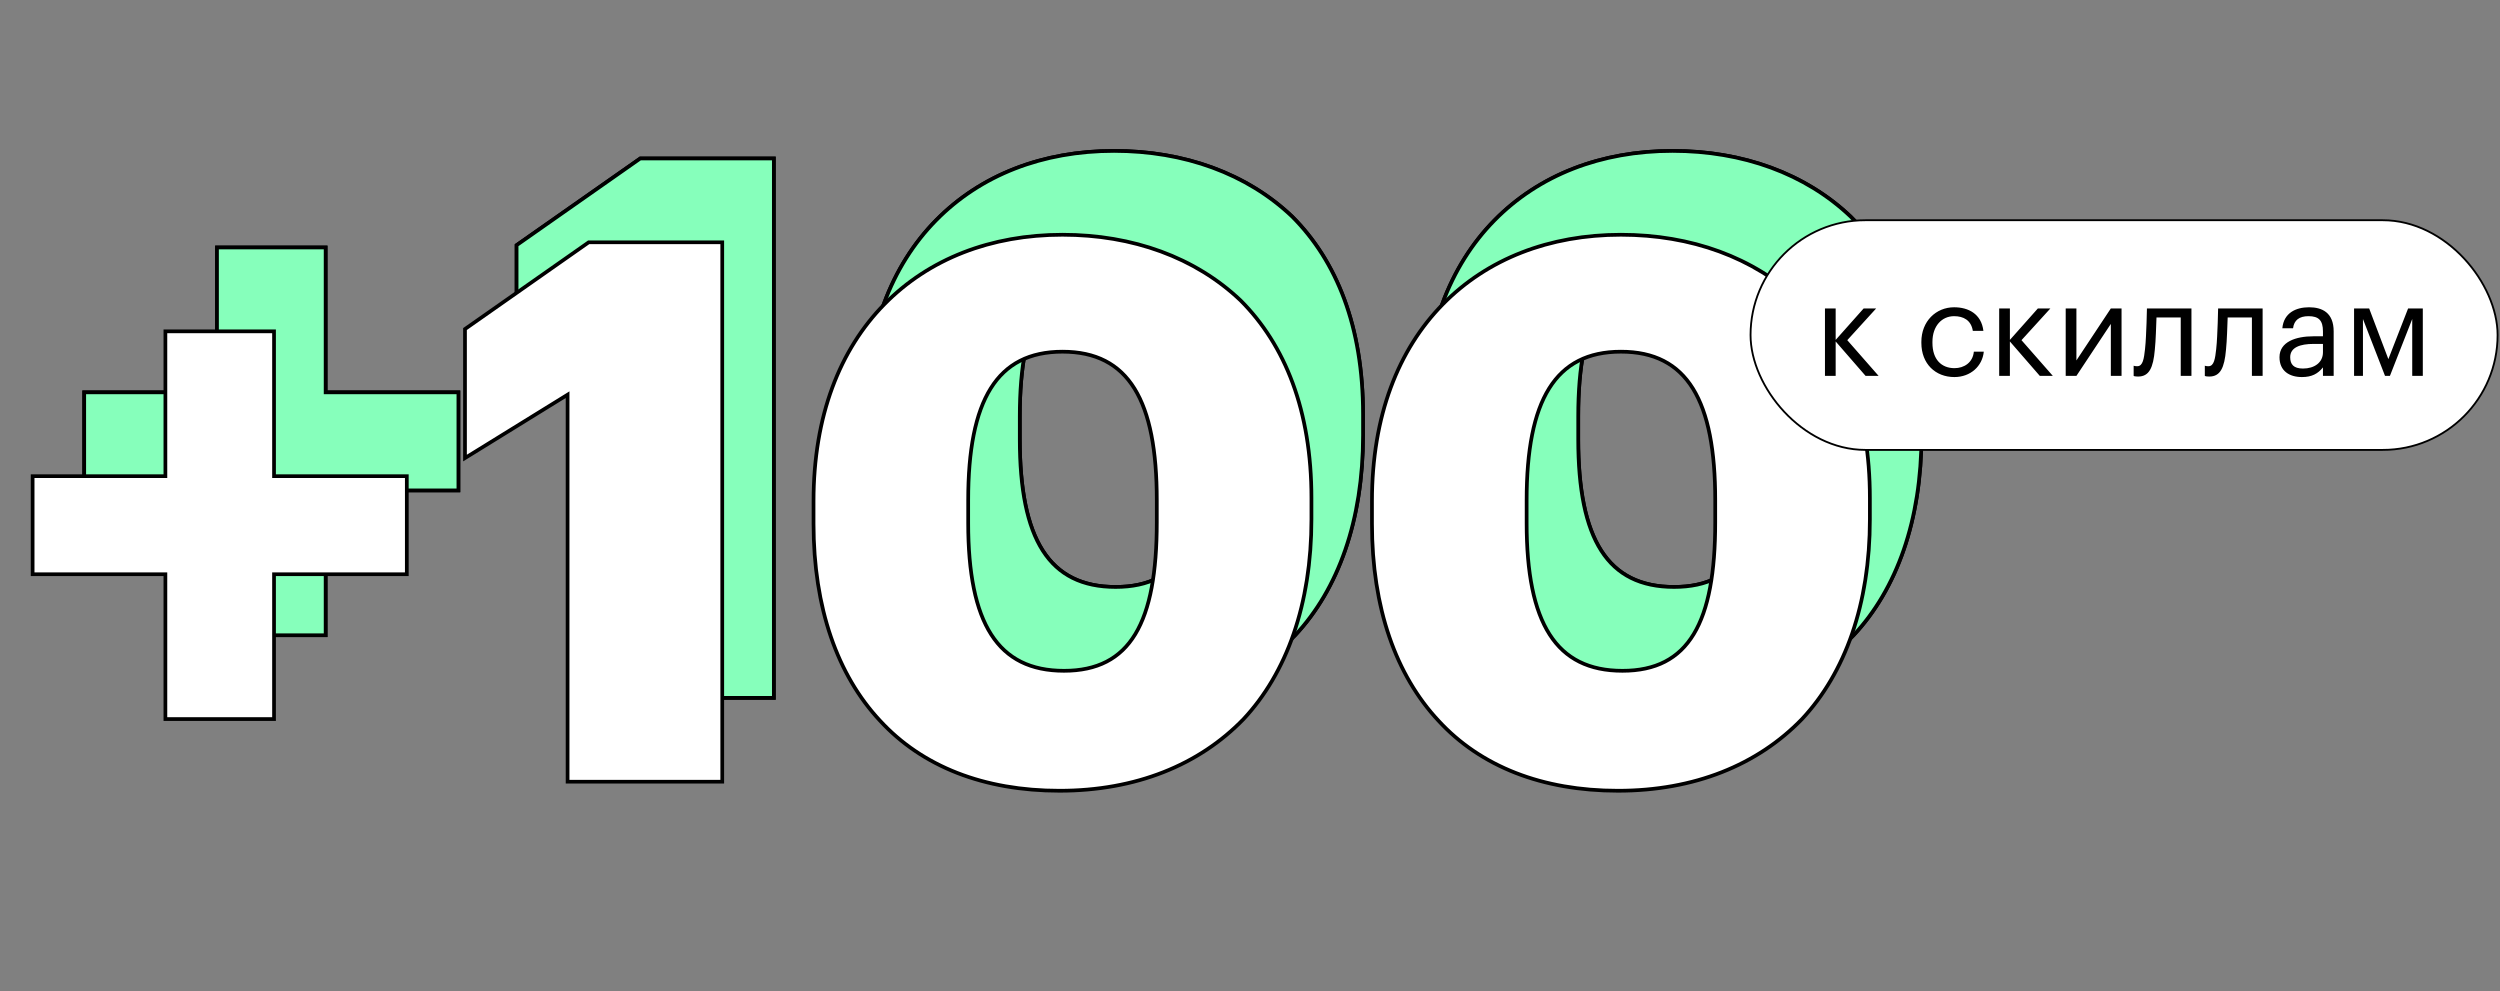 <?xml version="1.0" encoding="UTF-8"?> <svg xmlns="http://www.w3.org/2000/svg" width="1347" height="534" viewBox="0 0 1347 534" fill="none"><rect x="0" y="0" width="1347" height="534" fill="#808080" stroke="none"/> <path d="M116.916 264.219H45.377V211.377H116.916V133.334H175.449V211.377H246.989V264.219H175.449V342.262H116.916V264.219ZM333.619 167.478L278.338 201.622V132.114L345 85.37H416.946V376H333.619V167.478ZM601.083 316.248C636.853 316.248 651.08 290.234 651.08 236.172V224.384C651.08 170.73 636.04 144.309 600.27 144.309C564.907 144.309 549.461 170.323 549.461 224.384V236.579C549.461 290.64 565.313 316.248 601.083 316.248ZM598.644 380.878C557.997 380.878 524.666 367.87 501.903 343.075C479.14 318.687 466.133 282.511 466.133 236.985V224.791C466.133 178.859 480.36 143.089 504.342 118.701C528.324 94.312 561.655 81.305 600.27 81.305C638.072 81.305 671.81 93.499 696.198 116.668C720.181 140.65 734.407 176.014 734.407 223.165V234.546C734.407 280.478 720.994 317.467 697.824 342.262C673.842 367.058 639.698 380.878 598.644 380.878ZM901.971 316.248C937.74 316.248 951.967 290.234 951.967 236.172V224.384C951.967 170.73 936.928 144.309 901.158 144.309C865.794 144.309 850.348 170.323 850.348 224.384V236.579C850.348 290.64 866.201 316.248 901.971 316.248ZM899.532 380.878C858.884 380.878 825.553 367.87 802.79 343.075C780.028 318.687 767.021 282.511 767.021 236.985V224.791C767.021 178.859 781.247 143.089 805.229 118.701C829.211 94.312 862.542 81.305 901.158 81.305C938.96 81.305 972.697 93.499 997.086 116.668C1021.07 140.65 1035.29 176.014 1035.29 223.165V234.546C1035.29 280.478 1021.88 317.467 998.712 342.262C974.73 367.058 940.586 380.878 899.532 380.878Z" fill="black"></path> <path d="M116.916 264.219H117.916V263.219H116.916V264.219ZM45.377 264.219H44.377V265.219H45.377V264.219ZM45.377 211.377V210.377H44.377V211.377H45.377ZM116.916 211.377V212.377H117.916V211.377H116.916ZM116.916 133.334V132.334H115.916V133.334H116.916ZM175.449 133.334H176.449V132.334H175.449V133.334ZM175.449 211.377H174.449V212.377H175.449V211.377ZM246.989 211.377H247.989V210.377H246.989V211.377ZM246.989 264.219V265.219H247.989V264.219H246.989ZM175.449 264.219V263.219H174.449V264.219H175.449ZM175.449 342.262V343.262H176.449V342.262H175.449ZM116.916 342.262H115.916V343.262H116.916V342.262ZM116.916 263.219H45.377V265.219H116.916V263.219ZM46.377 264.219V211.377H44.377V264.219H46.377ZM45.377 212.377H116.916V210.377H45.377V212.377ZM117.916 211.377V133.334H115.916V211.377H117.916ZM116.916 134.334H175.449V132.334H116.916V134.334ZM174.449 133.334V211.377H176.449V133.334H174.449ZM175.449 212.377H246.989V210.377H175.449V212.377ZM245.989 211.377V264.219H247.989V211.377H245.989ZM246.989 263.219H175.449V265.219H246.989V263.219ZM174.449 264.219V342.262H176.449V264.219H174.449ZM175.449 341.262H116.916V343.262H175.449V341.262ZM117.916 342.262V264.219H115.916V342.262H117.916ZM333.619 167.478H334.619V165.685L333.093 166.627L333.619 167.478ZM278.338 201.622H277.338V203.415L278.863 202.473L278.338 201.622ZM278.338 132.114L277.764 131.296L277.338 131.594V132.114H278.338ZM345 85.37V84.37H344.684L344.426 84.551L345 85.37ZM416.946 85.37H417.946V84.37H416.946V85.37ZM416.946 376V377H417.946V376H416.946ZM333.619 376H332.619V377H333.619V376ZM333.093 166.627L277.813 200.771L278.863 202.473L334.144 168.329L333.093 166.627ZM279.338 201.622V132.114H277.338V201.622H279.338ZM278.912 132.933L345.574 86.188L344.426 84.551L277.764 131.296L278.912 132.933ZM345 86.37H416.946V84.37H345V86.37ZM415.946 85.37V376H417.946V85.37H415.946ZM416.946 375H333.619V377H416.946V375ZM334.619 376V167.478H332.619V376H334.619ZM501.903 343.075L502.64 342.399L502.634 342.393L501.903 343.075ZM696.198 116.668L696.906 115.961L696.897 115.952L696.887 115.943L696.198 116.668ZM697.824 342.262L698.543 342.958L698.549 342.952L698.555 342.945L697.824 342.262ZM601.083 317.248C619.26 317.248 632.113 310.608 640.351 297.001C648.525 283.498 652.08 263.248 652.08 236.172H650.08C650.08 263.157 646.521 282.946 638.64 295.965C630.821 308.881 618.676 315.248 601.083 315.248V317.248ZM652.08 236.172V224.384H650.08V236.172H652.08ZM652.08 224.384C652.08 197.503 648.32 177.254 639.939 163.7C631.5 150.052 618.45 143.309 600.27 143.309V145.309C617.861 145.309 630.215 151.776 638.238 164.752C646.32 177.823 650.08 197.611 650.08 224.384H652.08ZM600.27 143.309C582.296 143.309 569.247 149.948 560.756 163.544C552.323 177.047 548.461 197.297 548.461 224.384H550.461C550.461 197.41 554.321 177.623 562.452 164.603C570.525 151.677 582.881 145.309 600.27 145.309V143.309ZM548.461 224.384V236.579H550.461V224.384H548.461ZM548.461 236.579C548.461 263.669 552.425 283.822 561.016 297.226C569.665 310.72 582.918 317.248 601.083 317.248V315.248C583.479 315.248 570.92 308.972 562.7 296.147C554.422 283.232 550.461 263.55 550.461 236.579H548.461ZM598.644 379.878C558.213 379.878 525.174 366.945 502.64 342.399L501.166 343.752C524.157 368.796 557.78 381.878 598.644 381.878V379.878ZM502.634 342.393C480.086 318.234 467.133 282.326 467.133 236.985H465.133C465.133 282.695 478.195 319.139 501.172 343.758L502.634 342.393ZM467.133 236.985V224.791H465.133V236.985H467.133ZM467.133 224.791C467.133 179.07 481.29 143.569 505.055 119.402L503.629 118C479.429 142.609 465.133 178.649 465.133 224.791H467.133ZM505.055 119.402C528.824 95.23 561.886 82.305 600.27 82.305V80.305C561.424 80.305 527.824 93.395 503.629 118L505.055 119.402ZM600.27 82.305C637.858 82.305 671.335 94.428 695.51 117.393L696.887 115.943C672.284 92.571 638.287 80.305 600.27 80.305V82.305ZM695.491 117.375C719.248 141.132 733.407 176.221 733.407 223.165H735.407C735.407 175.807 721.113 140.168 696.906 115.961L695.491 117.375ZM733.407 223.165V234.546H735.407V223.165H733.407ZM733.407 234.546C733.407 280.29 720.05 317.013 697.094 341.58L698.555 342.945C721.937 317.922 735.407 280.667 735.407 234.546H733.407ZM697.106 341.567C673.338 366.141 639.467 379.878 598.644 379.878V381.878C639.93 381.878 674.347 367.974 698.543 342.958L697.106 341.567ZM802.79 343.075L803.527 342.399L803.522 342.393L802.79 343.075ZM997.086 116.668L997.793 115.961L997.784 115.952L997.775 115.943L997.086 116.668ZM998.712 342.262L999.431 342.958L999.437 342.952L999.443 342.945L998.712 342.262ZM901.971 317.248C920.147 317.248 933.001 310.608 941.238 297.001C949.413 283.498 952.967 263.248 952.967 236.172H950.967C950.967 263.157 947.408 282.946 939.527 295.965C931.709 308.881 919.564 315.248 901.971 315.248V317.248ZM952.967 236.172V224.384H950.967V236.172H952.967ZM952.967 224.384C952.967 197.503 949.207 177.254 940.827 163.7C932.388 150.052 919.337 143.309 901.158 143.309V145.309C918.748 145.309 931.102 151.776 939.126 164.752C947.207 177.823 950.967 197.611 950.967 224.384H952.967ZM901.158 143.309C883.184 143.309 870.134 149.948 861.643 163.544C853.21 177.047 849.348 197.297 849.348 224.384H851.348C851.348 197.41 855.209 177.623 863.34 164.603C871.413 151.677 883.768 145.309 901.158 145.309V143.309ZM849.348 224.384V236.579H851.348V224.384H849.348ZM849.348 236.579C849.348 263.669 853.313 283.822 861.904 297.226C870.552 310.72 883.805 317.248 901.971 317.248V315.248C884.366 315.248 871.808 308.972 863.588 296.147C855.31 283.232 851.348 263.55 851.348 236.579H849.348ZM899.532 379.878C859.101 379.878 826.061 366.945 803.527 342.399L802.054 343.752C825.045 368.796 858.668 381.878 899.532 381.878V379.878ZM803.522 342.393C780.973 318.234 768.021 282.326 768.021 236.985H766.021C766.021 282.695 779.082 319.139 802.059 343.758L803.522 342.393ZM768.021 236.985V224.791H766.021V236.985H768.021ZM768.021 224.791C768.021 179.07 782.177 143.569 805.942 119.402L804.516 118C780.317 142.609 766.021 178.649 766.021 224.791H768.021ZM805.942 119.402C829.712 95.23 862.773 82.305 901.158 82.305V80.305C862.312 80.305 828.711 93.395 804.516 118L805.942 119.402ZM901.158 82.305C938.746 82.305 972.223 94.428 996.397 117.393L997.775 115.943C973.172 92.571 939.174 80.305 901.158 80.305V82.305ZM996.379 117.375C1020.14 141.132 1034.29 176.221 1034.29 223.165H1036.29C1036.29 175.807 1022 140.168 997.793 115.961L996.379 117.375ZM1034.29 223.165V234.546H1036.29V223.165H1034.29ZM1034.29 234.546C1034.29 280.29 1020.94 317.013 997.981 341.58L999.443 342.945C1022.82 317.922 1036.29 280.667 1036.29 234.546H1034.29ZM997.993 341.567C974.225 366.141 940.354 379.878 899.532 379.878V381.878C940.818 381.878 975.235 367.974 999.431 342.958L997.993 341.567Z" fill="black"></path> <path d="M116.916 264.219H45.377V211.377H116.916V133.334H175.449V211.377H246.989V264.219H175.449V342.262H116.916V264.219ZM333.619 167.478L278.338 201.622V132.114L345 85.37H416.946V376H333.619V167.478ZM601.083 316.248C636.853 316.248 651.08 290.234 651.08 236.172V224.384C651.08 170.73 636.04 144.309 600.27 144.309C564.907 144.309 549.461 170.323 549.461 224.384V236.579C549.461 290.64 565.313 316.248 601.083 316.248ZM598.644 380.878C557.997 380.878 524.666 367.87 501.903 343.075C479.14 318.687 466.133 282.511 466.133 236.985V224.791C466.133 178.859 480.36 143.089 504.342 118.701C528.324 94.312 561.655 81.305 600.27 81.305C638.072 81.305 671.81 93.499 696.198 116.668C720.181 140.65 734.407 176.014 734.407 223.165V234.546C734.407 280.478 720.994 317.467 697.824 342.262C673.842 367.058 639.698 380.878 598.644 380.878ZM901.971 316.248C937.74 316.248 951.967 290.234 951.967 236.172V224.384C951.967 170.73 936.928 144.309 901.158 144.309C865.794 144.309 850.348 170.323 850.348 224.384V236.579C850.348 290.64 866.201 316.248 901.971 316.248ZM899.532 380.878C858.884 380.878 825.553 367.87 802.79 343.075C780.028 318.687 767.021 282.511 767.021 236.985V224.791C767.021 178.859 781.247 143.089 805.229 118.701C829.211 94.312 862.542 81.305 901.158 81.305C938.96 81.305 972.697 93.499 997.086 116.668C1021.07 140.65 1035.29 176.014 1035.29 223.165V234.546C1035.29 280.478 1021.88 317.467 998.712 342.262C974.73 367.058 940.586 380.878 899.532 380.878Z" fill="#86FFBB"></path> <path d="M116.916 264.219H117.916V263.219H116.916V264.219ZM45.377 264.219H44.377V265.219H45.377V264.219ZM45.377 211.377V210.377H44.377V211.377H45.377ZM116.916 211.377V212.377H117.916V211.377H116.916ZM116.916 133.334V132.334H115.916V133.334H116.916ZM175.449 133.334H176.449V132.334H175.449V133.334ZM175.449 211.377H174.449V212.377H175.449V211.377ZM246.989 211.377H247.989V210.377H246.989V211.377ZM246.989 264.219V265.219H247.989V264.219H246.989ZM175.449 264.219V263.219H174.449V264.219H175.449ZM175.449 342.262V343.262H176.449V342.262H175.449ZM116.916 342.262H115.916V343.262H116.916V342.262ZM116.916 263.219H45.377V265.219H116.916V263.219ZM46.377 264.219V211.377H44.377V264.219H46.377ZM45.377 212.377H116.916V210.377H45.377V212.377ZM117.916 211.377V133.334H115.916V211.377H117.916ZM116.916 134.334H175.449V132.334H116.916V134.334ZM174.449 133.334V211.377H176.449V133.334H174.449ZM175.449 212.377H246.989V210.377H175.449V212.377ZM245.989 211.377V264.219H247.989V211.377H245.989ZM246.989 263.219H175.449V265.219H246.989V263.219ZM174.449 264.219V342.262H176.449V264.219H174.449ZM175.449 341.262H116.916V343.262H175.449V341.262ZM117.916 342.262V264.219H115.916V342.262H117.916ZM333.619 167.478H334.619V165.685L333.093 166.627L333.619 167.478ZM278.338 201.622H277.338V203.415L278.863 202.473L278.338 201.622ZM278.338 132.114L277.764 131.296L277.338 131.594V132.114H278.338ZM345 85.37V84.37H344.684L344.426 84.551L345 85.37ZM416.946 85.37H417.946V84.37H416.946V85.37ZM416.946 376V377H417.946V376H416.946ZM333.619 376H332.619V377H333.619V376ZM333.093 166.627L277.813 200.771L278.863 202.473L334.144 168.329L333.093 166.627ZM279.338 201.622V132.114H277.338V201.622H279.338ZM278.912 132.933L345.574 86.188L344.426 84.551L277.764 131.296L278.912 132.933ZM345 86.37H416.946V84.37H345V86.37ZM415.946 85.37V376H417.946V85.37H415.946ZM416.946 375H333.619V377H416.946V375ZM334.619 376V167.478H332.619V376H334.619ZM501.903 343.075L502.64 342.399L502.634 342.393L501.903 343.075ZM696.198 116.668L696.906 115.961L696.897 115.952L696.887 115.943L696.198 116.668ZM697.824 342.262L698.543 342.958L698.549 342.952L698.555 342.945L697.824 342.262ZM601.083 317.248C619.26 317.248 632.113 310.608 640.351 297.001C648.525 283.498 652.08 263.248 652.08 236.172H650.08C650.08 263.157 646.521 282.946 638.64 295.965C630.821 308.881 618.676 315.248 601.083 315.248V317.248ZM652.08 236.172V224.384H650.08V236.172H652.08ZM652.08 224.384C652.08 197.503 648.32 177.254 639.939 163.7C631.5 150.052 618.45 143.309 600.27 143.309V145.309C617.861 145.309 630.215 151.776 638.238 164.752C646.32 177.823 650.08 197.611 650.08 224.384H652.08ZM600.27 143.309C582.296 143.309 569.247 149.948 560.756 163.544C552.323 177.047 548.461 197.297 548.461 224.384H550.461C550.461 197.41 554.321 177.623 562.452 164.603C570.525 151.677 582.881 145.309 600.27 145.309V143.309ZM548.461 224.384V236.579H550.461V224.384H548.461ZM548.461 236.579C548.461 263.669 552.425 283.822 561.016 297.226C569.665 310.72 582.918 317.248 601.083 317.248V315.248C583.479 315.248 570.92 308.972 562.7 296.147C554.422 283.232 550.461 263.55 550.461 236.579H548.461ZM598.644 379.878C558.213 379.878 525.174 366.945 502.64 342.399L501.166 343.752C524.157 368.796 557.78 381.878 598.644 381.878V379.878ZM502.634 342.393C480.086 318.234 467.133 282.326 467.133 236.985H465.133C465.133 282.695 478.195 319.139 501.172 343.758L502.634 342.393ZM467.133 236.985V224.791H465.133V236.985H467.133ZM467.133 224.791C467.133 179.07 481.29 143.569 505.055 119.402L503.629 118C479.429 142.609 465.133 178.649 465.133 224.791H467.133ZM505.055 119.402C528.824 95.23 561.886 82.305 600.27 82.305V80.305C561.424 80.305 527.824 93.395 503.629 118L505.055 119.402ZM600.27 82.305C637.858 82.305 671.335 94.428 695.51 117.393L696.887 115.943C672.284 92.571 638.287 80.305 600.27 80.305V82.305ZM695.491 117.375C719.248 141.132 733.407 176.221 733.407 223.165H735.407C735.407 175.807 721.113 140.168 696.906 115.961L695.491 117.375ZM733.407 223.165V234.546H735.407V223.165H733.407ZM733.407 234.546C733.407 280.29 720.05 317.013 697.094 341.58L698.555 342.945C721.937 317.922 735.407 280.667 735.407 234.546H733.407ZM697.106 341.567C673.338 366.141 639.467 379.878 598.644 379.878V381.878C639.93 381.878 674.347 367.974 698.543 342.958L697.106 341.567ZM802.79 343.075L803.527 342.399L803.522 342.393L802.79 343.075ZM997.086 116.668L997.793 115.961L997.784 115.952L997.775 115.943L997.086 116.668ZM998.712 342.262L999.431 342.958L999.437 342.952L999.443 342.945L998.712 342.262ZM901.971 317.248C920.147 317.248 933.001 310.608 941.238 297.001C949.413 283.498 952.967 263.248 952.967 236.172H950.967C950.967 263.157 947.408 282.946 939.527 295.965C931.709 308.881 919.564 315.248 901.971 315.248V317.248ZM952.967 236.172V224.384H950.967V236.172H952.967ZM952.967 224.384C952.967 197.503 949.207 177.254 940.827 163.7C932.388 150.052 919.337 143.309 901.158 143.309V145.309C918.748 145.309 931.102 151.776 939.126 164.752C947.207 177.823 950.967 197.611 950.967 224.384H952.967ZM901.158 143.309C883.184 143.309 870.134 149.948 861.643 163.544C853.21 177.047 849.348 197.297 849.348 224.384H851.348C851.348 197.41 855.209 177.623 863.34 164.603C871.413 151.677 883.768 145.309 901.158 145.309V143.309ZM849.348 224.384V236.579H851.348V224.384H849.348ZM849.348 236.579C849.348 263.669 853.313 283.822 861.904 297.226C870.552 310.72 883.805 317.248 901.971 317.248V315.248C884.366 315.248 871.808 308.972 863.588 296.147C855.31 283.232 851.348 263.55 851.348 236.579H849.348ZM899.532 379.878C859.101 379.878 826.061 366.945 803.527 342.399L802.054 343.752C825.045 368.796 858.668 381.878 899.532 381.878V379.878ZM803.522 342.393C780.973 318.234 768.021 282.326 768.021 236.985H766.021C766.021 282.695 779.082 319.139 802.059 343.758L803.522 342.393ZM768.021 236.985V224.791H766.021V236.985H768.021ZM768.021 224.791C768.021 179.07 782.177 143.569 805.942 119.402L804.516 118C780.317 142.609 766.021 178.649 766.021 224.791H768.021ZM805.942 119.402C829.712 95.23 862.773 82.305 901.158 82.305V80.305C862.312 80.305 828.711 93.395 804.516 118L805.942 119.402ZM901.158 82.305C938.746 82.305 972.223 94.428 996.397 117.393L997.775 115.943C973.172 92.571 939.174 80.305 901.158 80.305V82.305ZM996.379 117.375C1020.14 141.132 1034.29 176.221 1034.29 223.165H1036.29C1036.29 175.807 1022 140.168 997.793 115.961L996.379 117.375ZM1034.29 223.165V234.546H1036.29V223.165H1034.29ZM1034.29 234.546C1034.29 280.29 1020.94 317.013 997.981 341.58L999.443 342.945C1022.82 317.922 1036.29 280.667 1036.29 234.546H1034.29ZM997.993 341.567C974.225 366.141 940.354 379.878 899.532 379.878V381.878C940.818 381.878 975.235 367.974 999.431 342.958L997.993 341.567Z" fill="black"></path> <path d="M89.115 309.397H17.576V256.555H89.115V178.512H147.648V256.555H219.188V309.397H147.648V387.441H89.115V309.397ZM305.818 212.656L250.537 246.8V177.293L317.199 130.548H389.146V421.178H305.818V212.656ZM573.282 361.426C609.052 361.426 623.279 335.412 623.279 281.35V269.563C623.279 215.908 608.239 189.487 572.469 189.487C537.106 189.487 521.66 215.501 521.66 269.563V281.757C521.66 335.818 537.512 361.426 573.282 361.426ZM570.843 426.056C530.196 426.056 496.865 413.049 474.102 388.254C451.34 363.865 438.332 327.689 438.332 282.163V269.969C438.332 224.037 452.559 188.267 476.541 163.879C500.523 139.49 533.854 126.483 572.469 126.483C610.272 126.483 644.009 138.677 668.398 161.847C692.38 185.829 706.606 221.192 706.606 268.343V279.725C706.606 325.656 693.193 362.646 670.024 387.441C646.042 412.236 611.898 426.056 570.843 426.056ZM874.17 361.426C909.94 361.426 924.166 335.412 924.166 281.35V269.563C924.166 215.908 909.127 189.487 873.357 189.487C837.993 189.487 822.547 215.501 822.547 269.563V281.757C822.547 335.818 838.4 361.426 874.17 361.426ZM871.731 426.056C831.083 426.056 797.752 413.049 774.99 388.254C752.227 363.865 739.22 327.689 739.22 282.163V269.969C739.22 224.037 753.446 188.267 777.429 163.879C801.411 139.49 834.742 126.483 873.357 126.483C911.159 126.483 944.897 138.677 969.285 161.847C993.267 185.829 1007.49 221.192 1007.49 268.343V279.725C1007.49 325.656 994.08 362.646 970.911 387.441C946.929 412.236 912.785 426.056 871.731 426.056Z" fill="white"></path> <path d="M89.115 309.397H90.115V308.397H89.115V309.397ZM17.576 309.397H16.576V310.397H17.576V309.397ZM17.576 256.555V255.555H16.576V256.555H17.576ZM89.115 256.555V257.555H90.115V256.555H89.115ZM89.115 178.512V177.512H88.115V178.512H89.115ZM147.648 178.512H148.648V177.512H147.648V178.512ZM147.648 256.555H146.648V257.555H147.648V256.555ZM219.188 256.555H220.188V255.555H219.188V256.555ZM219.188 309.397V310.397H220.188V309.397H219.188ZM147.648 309.397V308.397H146.648V309.397H147.648ZM147.648 387.441V388.441H148.648V387.441H147.648ZM89.115 387.441H88.115V388.441H89.115V387.441ZM89.115 308.397H17.576V310.397H89.115V308.397ZM18.576 309.397V256.555H16.576V309.397H18.576ZM17.576 257.555H89.115V255.555H17.576V257.555ZM90.115 256.555V178.512H88.115V256.555H90.115ZM89.115 179.512H147.648V177.512H89.115V179.512ZM146.648 178.512V256.555H148.648V178.512H146.648ZM147.648 257.555H219.188V255.555H147.648V257.555ZM218.188 256.555V309.397H220.188V256.555H218.188ZM219.188 308.397H147.648V310.397H219.188V308.397ZM146.648 309.397V387.441H148.648V309.397H146.648ZM147.648 386.441H89.115V388.441H147.648V386.441ZM90.115 387.441V309.397H88.115V387.441H90.115ZM305.818 212.656H306.818V210.863L305.292 211.805L305.818 212.656ZM250.537 246.8H249.537V248.593L251.063 247.651L250.537 246.8ZM250.537 177.293L249.963 176.474L249.537 176.772V177.293H250.537ZM317.199 130.548V129.548H316.884L316.625 129.729L317.199 130.548ZM389.146 130.548H390.146V129.548H389.146V130.548ZM389.146 421.178V422.178H390.146V421.178H389.146ZM305.818 421.178H304.818V422.178H305.818V421.178ZM305.292 211.805L250.012 245.949L251.063 247.651L306.343 213.507L305.292 211.805ZM251.537 246.8V177.293H249.537V246.8H251.537ZM251.111 178.111L317.773 131.367L316.625 129.729L249.963 176.474L251.111 178.111ZM317.199 131.548H389.146V129.548H317.199V131.548ZM388.146 130.548V421.178H390.146V130.548H388.146ZM389.146 420.178H305.818V422.178H389.146V420.178ZM306.818 421.178V212.656H304.818V421.178H306.818ZM474.102 388.254L474.839 387.577L474.833 387.571L474.102 388.254ZM668.398 161.847L669.105 161.139L669.096 161.13L669.086 161.122L668.398 161.847ZM670.024 387.441L670.742 388.136L670.748 388.13L670.754 388.123L670.024 387.441ZM573.282 362.426C591.459 362.426 604.312 355.786 612.55 342.179C620.724 328.676 624.279 308.427 624.279 281.35H622.279C622.279 308.336 618.72 328.124 610.839 341.143C603.02 354.059 590.876 360.426 573.282 360.426V362.426ZM624.279 281.35V269.563H622.279V281.35H624.279ZM624.279 269.563C624.279 242.681 620.519 222.432 612.138 208.878C603.699 195.23 590.649 188.487 572.469 188.487V190.487C590.06 190.487 602.414 196.954 610.437 209.93C618.519 223.001 622.279 242.789 622.279 269.563H624.279ZM572.469 188.487C554.495 188.487 541.446 195.126 532.955 208.722C524.522 222.225 520.66 242.475 520.66 269.563H522.66C522.66 242.589 526.521 222.801 534.652 209.781C542.724 196.855 555.08 190.487 572.469 190.487V188.487ZM520.66 269.563V281.757H522.66V269.563H520.66ZM520.66 281.757C520.66 308.847 524.624 329 533.215 342.404C541.864 355.898 555.117 362.426 573.282 362.426V360.426C555.678 360.426 543.119 354.15 534.899 341.325C526.622 328.41 522.66 308.728 522.66 281.757H520.66ZM570.843 425.056C530.412 425.056 497.373 412.124 474.839 387.577L473.366 388.93C496.357 413.974 529.979 427.056 570.843 427.056V425.056ZM474.833 387.571C452.285 363.413 439.332 327.504 439.332 282.163H437.332C437.332 327.874 450.394 364.318 473.371 388.936L474.833 387.571ZM439.332 282.163V269.969H437.332V282.163H439.332ZM439.332 269.969C439.332 224.248 453.489 188.748 477.254 164.58L475.828 163.178C451.629 187.787 437.332 223.827 437.332 269.969H439.332ZM477.254 164.58C501.023 140.408 534.085 127.483 572.469 127.483V125.483C533.623 125.483 500.023 138.573 475.828 163.178L477.254 164.58ZM572.469 127.483C610.057 127.483 643.535 139.606 667.709 162.572L669.086 161.122C644.484 137.749 610.486 125.483 572.469 125.483V127.483ZM667.691 162.554C691.448 186.311 705.606 221.399 705.606 268.343H707.606C707.606 220.985 693.312 185.347 669.105 161.139L667.691 162.554ZM705.606 268.343V279.725H707.606V268.343H705.606ZM705.606 279.725C705.606 325.468 692.249 362.191 669.293 386.758L670.754 388.123C694.136 363.101 707.606 325.845 707.606 279.725H705.606ZM669.305 386.745C645.537 411.319 611.666 425.056 570.843 425.056V427.056C612.129 427.056 646.546 413.152 670.742 388.136L669.305 386.745ZM774.99 388.254L775.726 387.577L775.721 387.571L774.99 388.254ZM969.285 161.847L969.992 161.139L969.983 161.13L969.974 161.122L969.285 161.847ZM970.911 387.441L971.63 388.136L971.636 388.13L971.642 388.123L970.911 387.441ZM874.17 362.426C892.346 362.426 905.2 355.786 913.437 342.179C921.612 328.676 925.166 308.427 925.166 281.35H923.166C923.166 308.336 919.608 328.124 911.726 341.143C903.908 354.059 891.763 360.426 874.17 360.426V362.426ZM925.166 281.35V269.563H923.166V281.35H925.166ZM925.166 269.563C925.166 242.681 921.406 222.432 913.026 208.878C904.587 195.23 891.536 188.487 873.357 188.487V190.487C890.947 190.487 903.302 196.954 911.325 209.93C919.407 223.001 923.166 242.789 923.166 269.563H925.166ZM873.357 188.487C855.383 188.487 842.334 195.126 833.843 208.722C825.41 222.225 821.547 242.475 821.547 269.563H823.547C823.547 242.589 827.408 222.801 835.539 209.781C843.612 196.855 855.967 190.487 873.357 190.487V188.487ZM821.547 269.563V281.757H823.547V269.563H821.547ZM821.547 281.757C821.547 308.847 825.512 329 834.103 342.404C842.752 355.898 856.004 362.426 874.17 362.426V360.426C856.565 360.426 844.007 354.15 835.787 341.325C827.509 328.41 823.547 308.728 823.547 281.757H821.547ZM871.731 425.056C831.3 425.056 798.261 412.124 775.726 387.577L774.253 388.93C797.244 413.974 830.867 427.056 871.731 427.056V425.056ZM775.721 387.571C753.173 363.413 740.22 327.504 740.22 282.163H738.22C738.22 327.874 751.282 364.318 774.259 388.936L775.721 387.571ZM740.22 282.163V269.969H738.22V282.163H740.22ZM740.22 269.969C740.22 224.248 754.377 188.748 778.142 164.58L776.716 163.178C752.516 187.787 738.22 223.827 738.22 269.969H740.22ZM778.142 164.58C801.911 140.408 834.972 127.483 873.357 127.483V125.483C834.511 125.483 800.91 138.573 776.716 163.178L778.142 164.58ZM873.357 127.483C910.945 127.483 944.422 139.606 968.596 162.572L969.974 161.122C945.371 137.749 911.373 125.483 873.357 125.483V127.483ZM968.578 162.554C992.335 186.311 1006.49 221.399 1006.49 268.343H1008.49C1008.49 220.985 994.2 185.347 969.992 161.139L968.578 162.554ZM1006.49 268.343V279.725H1008.49V268.343H1006.49ZM1006.49 279.725C1006.49 325.468 993.137 362.191 970.18 386.758L971.642 388.123C995.024 363.101 1008.49 325.845 1008.49 279.725H1006.49ZM970.192 386.745C946.424 411.319 912.553 425.056 871.731 425.056V427.056C913.017 427.056 947.434 413.152 971.63 388.136L970.192 386.745Z" fill="black"></path> <rect x="943.197" y="118.659" width="402.505" height="123.752" rx="61.876" fill="white"></rect> <path d="M989.056 183.977V202.535H983.288V166.184H989.056V183.143L1004.14 166.184H1010.88L995.312 183.282L1012.2 202.535H1005.18L989.056 183.977ZM1053.02 203.16C1042.87 203.16 1035.23 196.071 1035.23 184.742V184.185C1035.23 173.065 1043.15 165.558 1052.88 165.558C1060.46 165.558 1067.55 169.033 1068.66 178.278H1062.96C1062.06 172.509 1057.88 170.354 1052.88 170.354C1046.28 170.354 1041.2 175.636 1041.2 184.185V184.742C1041.2 193.708 1046.07 198.364 1053.09 198.364C1058.23 198.364 1062.96 195.376 1063.51 189.468H1068.87C1068.1 197.322 1061.71 203.16 1053.02 203.16ZM1082.93 183.977V202.535H1077.16V166.184H1082.93V183.143L1098.01 166.184H1104.75L1089.18 183.282L1106.07 202.535H1099.05L1082.93 183.977ZM1113 202.535V166.184H1118.77V194.194L1137.32 166.184H1143.09V202.535H1137.32V174.524L1118.77 202.535H1113ZM1161.01 188.495C1160.18 198.156 1157.95 202.882 1152.05 202.882C1151.28 202.882 1150.66 202.813 1150.17 202.743L1149.61 202.535V197.044L1150.1 197.183C1150.45 197.252 1150.8 197.322 1151.56 197.322C1154.62 197.322 1155.17 193.152 1155.73 188.147C1156.22 183.907 1156.36 178.417 1156.56 173.968L1156.77 166.184H1180.75V202.535H1174.98V171.049H1161.92C1161.71 175.845 1161.57 183.143 1161.01 188.495ZM1199.36 188.495C1198.53 198.156 1196.3 202.882 1190.4 202.882C1189.63 202.882 1189.01 202.813 1188.52 202.743L1187.96 202.535V197.044L1188.45 197.183C1188.8 197.252 1189.15 197.322 1189.91 197.322C1192.97 197.322 1193.52 193.152 1194.08 188.147C1194.57 183.907 1194.71 178.417 1194.91 173.968L1195.12 166.184H1219.1V202.535H1213.33V171.049H1200.27C1200.06 175.845 1199.92 183.143 1199.36 188.495ZM1240.28 203.16C1233.54 203.16 1228.19 199.893 1228.19 192.457C1228.19 184.116 1237.09 181.197 1246.4 181.197H1251.61V178.556C1251.61 172.717 1249.39 170.354 1243.83 170.354C1238.82 170.354 1236.04 172.509 1235.49 176.887H1229.72C1230.48 168.547 1237.09 165.558 1244.11 165.558C1251.06 165.558 1257.38 168.338 1257.38 178.556V202.535H1251.61V197.947C1248.9 201.353 1245.64 203.16 1240.28 203.16ZM1240.84 198.573C1246.96 198.573 1251.61 195.376 1251.61 189.815V185.298H1246.61C1239.31 185.298 1233.96 187.174 1233.96 192.457C1233.96 196.279 1235.77 198.573 1240.84 198.573ZM1273.16 171.883V202.535H1268.37V166.184H1276.5L1286.85 193.499L1297.49 166.184H1305.41V202.535H1299.71V171.883L1287.69 202.535H1285.05L1273.16 171.883Z" fill="black"></path> <rect x="943.197" y="118.659" width="402.505" height="123.752" rx="61.876" stroke="black"></rect> </svg> 